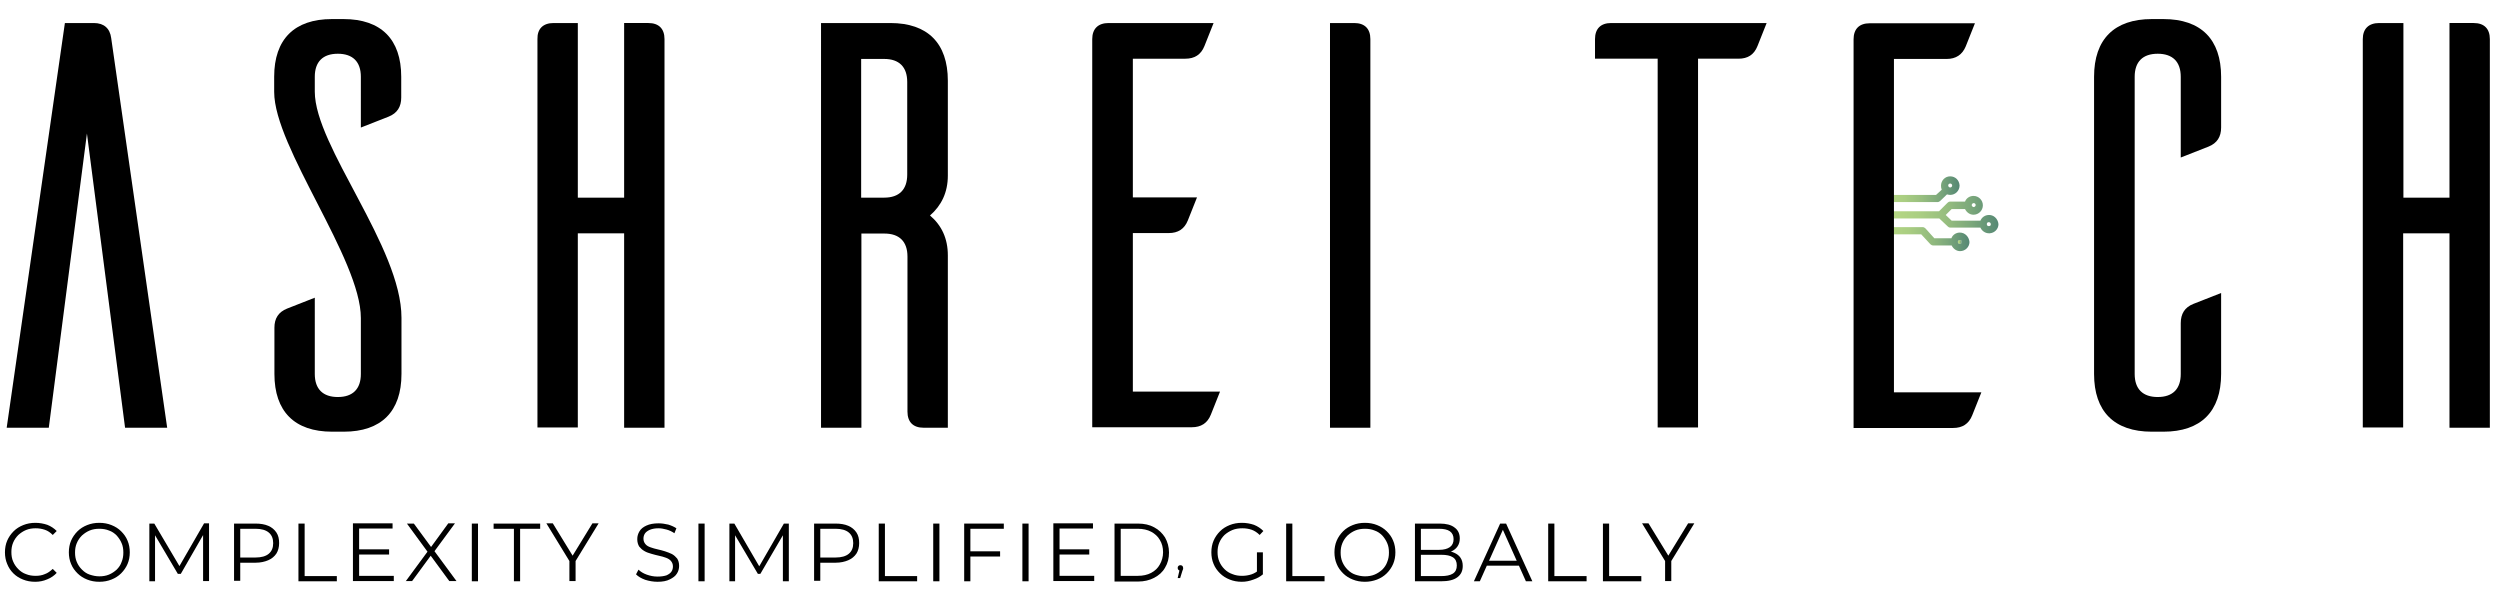 <?xml version="1.0" encoding="utf-8"?>
<!-- Generator: Adobe Illustrator 19.0.0, SVG Export Plug-In . SVG Version: 6.00 Build 0)  -->
<svg xmlns="http://www.w3.org/2000/svg" xmlns:xlink="http://www.w3.org/1999/xlink" version="1.1" id="Artwork" x="0px" y="0px" viewBox="-34 419 1009.4 244" style="enable-background:new -34 419 1009.4 244;" xml:space="preserve">
<style type="text/css">
	.st0{fill:url(#XMLID_3_);}
	.st1{fill:url(#XMLID_5_);}
	.st2{fill:url(#XMLID_7_);}
	.st3{fill:url(#XMLID_8_);}
	.st4{display:none;}
	.st5{display:inline;}
</style>
<g id="Tech_Lines">
	
		<linearGradient id="XMLID_3_" gradientUnits="userSpaceOnUse" x1="719.448" y1="588.6" x2="757.148" y2="588.6" gradientTransform="matrix(1 0 0 -1 0 1084)">
		<stop offset="0" style="stop-color:#B9DA85"/>
		<stop offset="0.21" style="stop-color:#B5D784"/>
		<stop offset="0.408" style="stop-color:#AACE82"/>
		<stop offset="0.6" style="stop-color:#97BE7F"/>
		<stop offset="0.789" style="stop-color:#7CA87B"/>
		<stop offset="0.975" style="stop-color:#5A8C75"/>
		<stop offset="1" style="stop-color:#558874"/>
	</linearGradient>
	<path id="XMLID_104_" class="st0" d="M753.4,490.2c-2.1,0-3.7,1.7-3.7,3.8c0,0.6,0.1,1.1,0.3,1.6l-2.3,2.1h-28.2v2.9h28.8   c0.4,0,0.7-0.2,1-0.4l2.8-2.7c0,0,0,0,0.1,0c0.4,0.1,0.8,0.2,1.2,0.2c2.1,0,3.8-1.7,3.8-3.8C757.1,491.8,755.5,490.2,753.4,490.2z    M753.4,494.7c-0.4,0-0.8-0.4-0.8-0.8s0.3-0.8,0.8-0.8s0.8,0.4,0.8,0.8S753.9,494.7,753.4,494.7z"/>
	
		<linearGradient id="XMLID_5_" gradientUnits="userSpaceOnUse" x1="719.5" y1="578.35" x2="772.9" y2="578.35" gradientTransform="matrix(1 0 0 -1 0 1084)">
		<stop offset="0" style="stop-color:#B9DA85"/>
		<stop offset="0.21" style="stop-color:#B5D784"/>
		<stop offset="0.408" style="stop-color:#AACE82"/>
		<stop offset="0.6" style="stop-color:#97BE7F"/>
		<stop offset="0.789" style="stop-color:#7CA87B"/>
		<stop offset="0.975" style="stop-color:#5A8C75"/>
		<stop offset="1" style="stop-color:#558874"/>
	</linearGradient>
	<path id="XMLID_100_" class="st1" d="M771.5,506.7c-0.7-0.6-1.5-0.9-2.4-0.9c-1.6,0-2.9,0.9-3.5,2.3H754l-2.4-2.3l2.4-2.4h5.4   c0.6,1.3,1.9,2.3,3.4,2.3c2.1,0,3.8-1.7,3.8-3.8s-1.7-3.8-3.8-3.8c-1.5,0-2.9,0.9-3.4,2.3h-6c-0.5,0-0.8,0.2-1.1,0.5l-3.4,3.4   h-29.4v2.9H749l3.5,3.3c0.3,0.3,0.6,0.4,1,0.4h12.1c0.6,1.3,1.9,2.3,3.5,2.3h0.2c2-0.1,3.6-1.7,3.6-3.7   C772.8,508.4,772.3,507.4,771.5,506.7z M762.9,501c0.4,0,0.8,0.3,0.8,0.8c0,0.4-0.4,0.8-0.8,0.8s-0.8-0.4-0.8-0.8   C762.1,501.4,762.5,501,762.9,501z M769,510.3c-0.5,0-0.8-0.3-0.8-0.8s0.3-0.8,0.8-0.8c0.4,0,0.8,0.3,0.8,0.8   C769.9,510,769.5,510.3,769,510.3z"/>
	<g id="XMLID_85_">
		
			<linearGradient id="XMLID_7_" gradientUnits="userSpaceOnUse" x1="756.481" y1="567.3" x2="758.1" y2="567.3" gradientTransform="matrix(1 0 0 -1 0 1084)">
			<stop offset="0" style="stop-color:#B9DA85"/>
			<stop offset="0.21" style="stop-color:#B5D784"/>
			<stop offset="0.408" style="stop-color:#AACE82"/>
			<stop offset="0.6" style="stop-color:#97BE7F"/>
			<stop offset="0.789" style="stop-color:#7CA87B"/>
			<stop offset="0.975" style="stop-color:#5A8C75"/>
			<stop offset="1" style="stop-color:#558874"/>
		</linearGradient>
		<circle id="XMLID_20_" class="st2" cx="757.3" cy="516.7" r="0.8"/>
		
			<linearGradient id="XMLID_8_" gradientUnits="userSpaceOnUse" x1="719.448" y1="568.45" x2="761.043" y2="568.45" gradientTransform="matrix(1 0 0 -1 0 1084)">
			<stop offset="0" style="stop-color:#B9DA85"/>
			<stop offset="0.21" style="stop-color:#B5D784"/>
			<stop offset="0.408" style="stop-color:#AACE82"/>
			<stop offset="0.6" style="stop-color:#97BE7F"/>
			<stop offset="0.789" style="stop-color:#7CA87B"/>
			<stop offset="0.975" style="stop-color:#5A8C75"/>
			<stop offset="1" style="stop-color:#558874"/>
		</linearGradient>
		<path id="XMLID_96_" class="st3" d="M757.3,512.9c-1.5,0-2.9,0.9-3.4,2.3H747l-3.6-4c-0.3-0.3-0.7-0.5-1.1-0.5h-22.8v2.9h22.2    l3.7,4c0.3,0.3,0.7,0.5,1.1,0.5l0,0h7.5c0.6,1.3,1.9,2.3,3.4,2.3c2.1,0,3.8-1.7,3.8-3.7C761,514.6,759.4,512.9,757.3,512.9z     M757.3,517.5c-0.4,0-0.8-0.3-0.8-0.8s0.4-0.8,0.8-0.8c0.4,0,0.8,0.3,0.8,0.8C758.1,517.1,757.7,517.5,757.3,517.5z"/>
	</g>
</g>
<g id="Tagline" class="st4">
	<path id="XMLID_2_" class="st5" d="M65.2,608.3H52.8v-20h12.4v2.2h-9.9v6.4h9.4v2.2h-9.4v6.9h9.9C65.2,606,65.2,608.3,65.2,608.3z"/>
	<path id="XMLID_4_" class="st5" d="M69.6,593.9h2.3v2.3H72c0.8-1.6,2.3-2.5,4.6-2.5c3.2,0,5,2,5,5.3v9.3H79v-8.9   c0-2.3-1.1-3.6-3.3-3.6c-2.3,0-3.8,1.6-3.8,4v8.5h-2.4v-14.4H69.6z"/>
	<path id="XMLID_6_" class="st5" d="M85.8,609.5h2.5c0.5,1.3,1.9,2.2,3.7,2.2c2.5,0,4-1.4,4-3.6v-2.3h-0.1c-0.9,1.6-2.6,2.6-4.6,2.6   c-3.7,0-6.1-2.9-6.1-7.4s2.4-7.4,6.1-7.4c2,0,3.7,1,4.7,2.7l0,0v-2.4h2.3V608c0,3.4-2.5,5.7-6.5,5.7   C88.7,613.7,86.2,612,85.8,609.5z M96,601.1c0-3.2-1.7-5.3-4.2-5.3s-4.1,2-4.1,5.3c0,3.2,1.6,5.2,4.1,5.2S96,604.2,96,601.1z"/>
	<path id="XMLID_10_" class="st5" d="M102.8,590c0-0.8,0.7-1.5,1.5-1.5s1.5,0.7,1.5,1.5s-0.7,1.5-1.5,1.5S102.8,590.8,102.8,590z    M103.1,593.9h2.4v14.4h-2.4V593.9z"/>
	<path id="XMLID_13_" class="st5" d="M110.2,593.9h2.3v2.3h0.1c0.8-1.6,2.3-2.5,4.6-2.5c3.2,0,5,2,5,5.3v9.3h-2.4v-8.9   c0-2.3-1.1-3.6-3.3-3.6c-2.3,0-3.8,1.6-3.8,4v8.5h-2.4v-14.4H110.2z"/>
	<path id="XMLID_15_" class="st5" d="M138.5,604.2c-0.4,2.5-2.9,4.4-6,4.4c-4.1,0-6.6-2.9-6.6-7.4s2.5-7.5,6.5-7.5   c3.9,0,6.3,2.8,6.3,7.2v0.9h-10.3v0.1c0,2.8,1.6,4.6,4.2,4.6c1.8,0,3.2-0.9,3.6-2.3H138.5z M128.4,599.9h7.8   c-0.1-2.4-1.6-4.1-3.8-4.1C130.1,595.8,128.5,597.5,128.4,599.9z"/>
	<path id="XMLID_18_" class="st5" d="M154.4,604.2c-0.4,2.5-2.9,4.4-6,4.4c-4.1,0-6.6-2.9-6.6-7.4s2.5-7.5,6.5-7.5   c3.9,0,6.3,2.8,6.3,7.2v0.9h-10.3v0.1c0,2.8,1.6,4.6,4.2,4.6c1.8,0,3.2-0.9,3.6-2.3H154.4z M144.3,599.9h7.8   c-0.1-2.4-1.6-4.1-3.8-4.1C146,595.8,144.5,597.5,144.3,599.9z"/>
	<path id="XMLID_28_" class="st5" d="M158.5,593.9h2.3v2.4h0.1c0.5-1.6,1.8-2.6,3.5-2.6c0.4,0,0.8,0.1,1,0.1v2.3   c-0.2-0.1-0.7-0.1-1.3-0.1c-1.9,0-3.1,1.3-3.1,3.4v9h-2.4v-14.5H158.5z"/>
	<path id="XMLID_32_" class="st5" d="M168.5,590c0-0.8,0.7-1.5,1.5-1.5s1.5,0.7,1.5,1.5s-0.7,1.5-1.5,1.5S168.5,590.8,168.5,590z    M168.8,593.9h2.4v14.4h-2.4V593.9z"/>
	<path id="XMLID_35_" class="st5" d="M175.9,593.9h2.3v2.3h0.1c0.8-1.6,2.3-2.5,4.6-2.5c3.2,0,5,2,5,5.3v9.3h-2.4v-8.9   c0-2.3-1.1-3.6-3.3-3.6c-2.3,0-3.8,1.6-3.8,4v8.5H176v-14.4H175.9z"/>
	<path id="XMLID_45_" class="st5" d="M192.1,609.5h2.5c0.5,1.3,1.9,2.2,3.7,2.2c2.5,0,4-1.4,4-3.6v-2.3h-0.1   c-0.9,1.6-2.6,2.6-4.6,2.6c-3.7,0-6.1-2.9-6.1-7.4s2.4-7.4,6.1-7.4c2,0,3.7,1,4.7,2.7l0,0v-2.4h2.3V608c0,3.4-2.5,5.7-6.5,5.7   C195,613.7,192.5,612,192.1,609.5z M202.3,601.1c0-3.2-1.7-5.3-4.2-5.3s-4.1,2-4.1,5.3c0,3.2,1.6,5.2,4.1,5.2   S202.3,604.2,202.3,601.1z"/>
	<path id="XMLID_53_" class="st5" d="M216.7,613.6v-2c0.3,0.1,0.6,0.1,0.9,0.1c1.3,0,2.1-0.7,2.6-2.3l0.3-1l-5.3-14.4h2.6l4,12l0,0   l4-12h2.5l-5.7,15.4c-1.2,3.4-2.4,4.4-5,4.4C217.4,613.7,216.9,613.7,216.7,613.6z"/>
	<path id="XMLID_55_" class="st5" d="M230.6,601.1c0-4.6,2.7-7.4,6.7-7.4s6.7,2.9,6.7,7.4c0,4.6-2.7,7.5-6.7,7.5   C233.3,608.6,230.6,605.7,230.6,601.1z M241.5,601.1c0-3.4-1.7-5.3-4.2-5.3s-4.2,1.9-4.2,5.3c0,3.4,1.7,5.3,4.2,5.3   S241.5,604.5,241.5,601.1z"/>
	<path id="XMLID_58_" class="st5" d="M259.6,608.3h-2.3V606h-0.1c-0.9,1.7-2.4,2.6-4.6,2.6c-3.1,0-5-2-5-5.3V594h2.4v8.9   c0,2.3,1.1,3.6,3.3,3.6c2.3,0,3.8-1.6,3.8-4.1v-8.5h2.4v14.4H259.6z"/>
	<path id="XMLID_60_" class="st5" d="M264.2,593.9h2.3v2.4h0.1c0.5-1.6,1.8-2.6,3.5-2.6c0.4,0,0.8,0.1,1,0.1v2.3   c-0.2-0.1-0.7-0.1-1.3-0.1c-1.9,0-3.1,1.3-3.1,3.4v9h-2.4v-14.5H264.2z"/>
	<path id="XMLID_62_" class="st5" d="M280.9,601.1c0-4.5,2.5-7.4,6.1-7.4c2.1,0,3.7,1,4.6,2.6h0.1v-7.9h2.4v20h-2.3V606l0,0   c-0.9,1.7-2.6,2.7-4.7,2.7C283.4,608.6,280.9,605.6,280.9,601.1z M283.3,601.1c0,3.3,1.6,5.3,4.2,5.3c2.5,0,4.1-2.1,4.1-5.3   c0-3.2-1.7-5.3-4.1-5.3C285,595.8,283.3,597.9,283.3,601.1z"/>
	<path id="XMLID_65_" class="st5" d="M298.6,590c0-0.8,0.7-1.5,1.5-1.5s1.5,0.7,1.5,1.5s-0.7,1.5-1.5,1.5   C299.2,591.5,298.6,590.8,298.6,590z M298.9,593.9h2.4v14.4h-2.4V593.9z"/>
	<path id="XMLID_68_" class="st5" d="M305.8,609.5h2.5c0.5,1.3,1.9,2.2,3.7,2.2c2.5,0,4-1.4,4-3.6v-2.3h-0.1   c-0.9,1.6-2.6,2.6-4.6,2.6c-3.7,0-6.1-2.9-6.1-7.4s2.4-7.4,6.1-7.4c2,0,3.7,1,4.7,2.7l0,0v-2.4h2.3V608c0,3.4-2.5,5.7-6.5,5.7   C308.7,613.7,306.2,612,305.8,609.5z M316,601.1c0-3.2-1.7-5.3-4.2-5.3s-4.1,2-4.1,5.3c0,3.2,1.6,5.2,4.1,5.2S316,604.2,316,601.1z   "/>
	<path id="XMLID_71_" class="st5" d="M322.8,590c0-0.8,0.7-1.5,1.5-1.5s1.5,0.7,1.5,1.5s-0.7,1.5-1.5,1.5S322.8,590.8,322.8,590z    M323.1,593.9h2.4v14.4h-2.4V593.9z"/>
	<path id="XMLID_74_" class="st5" d="M333.4,590.4v3.5h2.8v2h-2.8v8.6c0,1.3,0.6,1.9,1.8,1.9c0.3,0,0.8,0,1-0.1v2   c-0.3,0.1-1,0.1-1.5,0.1c-2.6,0-3.7-1.1-3.7-3.8v-8.7h-2.1v-2h2.1v-3.5H333.4z"/>
	<path id="XMLID_76_" class="st5" d="M339.3,604.2c0-2.5,1.9-4,5.2-4.2l4.1-0.2v-1.2c0-1.8-1.2-2.8-3.2-2.8c-1.9,0-3,0.9-3.3,2.3   h-2.3c0.2-2.5,2.3-4.4,5.7-4.4c3.4,0,5.5,1.8,5.5,4.7v10h-2.3v-2.5h-0.1c-0.9,1.6-2.7,2.7-4.6,2.7   C341.2,608.6,339.3,606.8,339.3,604.2z M348.6,602.8v-1.2l-3.8,0.2c-1.9,0.1-3,1-3,2.3c0,1.4,1.2,2.3,2.9,2.3   C346.9,606.5,348.6,604.9,348.6,602.8z"/>
	<path id="XMLID_79_" class="st5" d="M355.7,588.3h2.4v20h-2.4V588.3z"/>
	<path id="XMLID_81_" class="st5" d="M370.8,595.9h-2v-2h2v-1.6c0-2.8,1.3-4.1,3.9-4.1c0.5,0,1.1,0.1,1.5,0.1v2   c-0.3,0-0.7-0.1-1.1-0.1c-1.3,0-1.9,0.7-1.9,2.1v1.6h2.9v2h-2.9v12.4h-2.4V595.9z"/>
	<path id="XMLID_83_" class="st5" d="M391.9,608.3h-2.3V606h-0.1c-0.9,1.7-2.4,2.6-4.6,2.6c-3.1,0-5-2-5-5.3V594h2.4v8.9   c0,2.3,1.1,3.6,3.3,3.6c2.3,0,3.8-1.6,3.8-4.1v-8.5h2.4v14.4H391.9z"/>
	<path id="XMLID_86_" class="st5" d="M399.6,590.4v3.5h2.8v2h-2.8v8.6c0,1.3,0.6,1.9,1.8,1.9c0.3,0,0.8,0,1-0.1v2   c-0.3,0.1-1,0.1-1.5,0.1c-2.6,0-3.7-1.1-3.7-3.8v-8.7h-2.1v-2h2.1v-3.5H399.6z"/>
	<path id="XMLID_88_" class="st5" d="M418.2,608.3h-2.3V606h-0.1c-0.9,1.7-2.4,2.6-4.6,2.6c-3.1,0-5-2-5-5.3V594h2.4v8.9   c0,2.3,1.1,3.6,3.3,3.6c2.3,0,3.8-1.6,3.8-4.1v-8.5h2.4v14.4H418.2z"/>
	<path id="XMLID_90_" class="st5" d="M422.8,593.9h2.3v2.4h0.1c0.5-1.6,1.8-2.6,3.5-2.6c0.4,0,0.8,0.1,1,0.1v2.3   c-0.2-0.1-0.7-0.1-1.3-0.1c-1.9,0-3.1,1.3-3.1,3.4v9h-2.4v-14.5H422.8z"/>
	<path id="XMLID_92_" class="st5" d="M444.2,604.2c-0.4,2.5-2.9,4.4-6,4.4c-4.1,0-6.6-2.9-6.6-7.4s2.5-7.5,6.5-7.5   c3.9,0,6.3,2.8,6.3,7.2v0.9H434v0.1c0,2.8,1.6,4.6,4.2,4.6c1.8,0,3.2-0.9,3.6-2.3H444.2z M434,599.9h7.8c-0.1-2.4-1.6-4.1-3.8-4.1   C435.8,595.8,434.2,597.5,434,599.9z"/>
</g>
<g id="Ashrei_Tech">
	<path id="XMLID_22_" d="M-7.8,428.3H3.9c4,0,6.5,2.1,7,6.1l22.6,157.3h-17L1.1,472.9l-15.4,118.8h-17L-7.8,428.3z"/>
	<path id="XMLID_24_" d="M128.1,547.3V570c0,15.2-8.2,23.3-23.3,23.3h-4.7c-15.2,0-23.3-8.2-23.3-23.3v-18.7c0-3.7,1.6-6.3,5.1-7.7   l11.2-4.4V570c0,6.1,3.3,9.3,9.3,9.3c6.1,0,9.3-3.3,9.3-9.3v-22.6c0-23.8-35-68.9-35-91.3V450c0-15.2,8.2-23.3,23.3-23.3h4.7   c15.2,0,23.3,8.2,23.3,23.3v8.4c0,3.7-1.6,6.3-5.1,7.7l-11.2,4.4V450c0-6.1-3.3-9.3-9.3-9.3c-6.1,0-9.3,3.3-9.3,9.3v6   C93.1,478,128.1,518.8,128.1,547.3z"/>
	<path id="XMLID_26_" d="M189.5,428.3h9.8v70.5H218v-70.5h9.8c4.2,0,6.5,2.3,6.5,6.5v156.9H218v-78.5h-18.7v78.4H183V434.8   C182.9,430.6,185.3,428.3,189.5,428.3z"/>
	<path id="XMLID_29_" d="M348.7,451.6v38.3c0,6.8-2.6,12.1-7.2,16.1c4.7,4,7.2,9.3,7.2,16.1v69.6h-9.8c-4.2,0-6.5-2.3-6.5-6.5v-62.6   c0-6.1-3.3-9.3-9.3-9.3h-9.3v78.4h-16.3V428.3h28C340.5,428.3,348.7,436.4,348.7,451.6z M323,498.8c6.1,0,9.3-3.3,9.3-9.3v-37.4   c0-6.1-3.3-9.3-9.3-9.3h-9.3v56H323z"/>
	<path id="XMLID_38_" d="M413.6,428.3H456l-3.7,9.3c-1.4,3.5-4,5.1-7.7,5.1h-21.2v56h25.9l-3.7,9.3c-1.4,3.5-4,5.1-7.7,5.1h-14.5v64   h35.2l-3.7,9.3c-1.4,3.5-4,5.1-7.7,5.1H407V434.8C407,430.6,409.4,428.3,413.6,428.3z"/>
	<path id="XMLID_40_" d="M519.3,434.8v156.9H503V428.3h9.8C517,428.3,519.3,430.6,519.3,434.8z"/>
	<path id="XMLID_42_" d="M667.9,442.7h-16.3v148.9h-16.3V442.7H610v-7.9c0-4.2,2.3-6.5,6.5-6.5h62.8l-3.7,9.3   C674.2,441.1,671.7,442.7,667.9,442.7z"/>
	<path id="XMLID_44_" d="M730.7,577.2V442.8H752c3.7,0,6.3-1.7,7.7-5.1l3.7-9.3h-42.5c-4.2,0-6.5,2.3-6.5,6.5v156.9h40.2   c3.7,0,6.3-1.6,7.7-5.1l3.7-9.3h-35.3V577.2z"/>
	<path id="XMLID_47_" d="M851.6,541.7l11.2-4.4V570c0,15.2-8.2,23.3-23.3,23.3h-4.7c-15.2,0-23.3-8.2-23.3-23.3V450   c0-15.2,8.2-23.3,23.3-23.3h4.7c15.2,0,23.3,8.2,23.3,23.3v20.5c0,3.7-1.6,6.3-5.1,7.7l-11.2,4.4V450c0-6.1-3.3-9.3-9.3-9.3   c-6.1,0-9.3,3.3-9.3,9.3v120c0,6.1,3.3,9.3,9.3,9.3c6.1,0,9.3-3.3,9.3-9.3v-20.5C846.5,545.7,848.1,543.1,851.6,541.7z"/>
	<path id="XMLID_49_" d="M926.6,428.3h9.8v70.5H955v-70.5h9.8c4.2,0,6.5,2.3,6.5,6.5v156.9H955v-78.5h-18.7v78.4H920V434.8   C920,430.6,922.4,428.3,926.6,428.3z"/>
</g>
<g id="XMLID_9_">
	<path id="XMLID_51_" d="M-19.8,653.9c-1.8,0-3.4-0.3-4.9-0.9s-2.8-1.4-3.9-2.5s-1.9-2.3-2.5-3.8c-0.6-1.4-0.9-3-0.9-4.7   s0.3-3.3,0.9-4.7c0.6-1.4,1.5-2.7,2.6-3.8c1.1-1.1,2.4-1.9,3.9-2.5s3.1-0.9,4.9-0.9c1.7,0,3.3,0.3,4.8,0.8c1.5,0.6,2.7,1.4,3.8,2.5   l-1.6,1.6c-1-1-2-1.7-3.2-2.1s-2.4-0.6-3.7-0.6c-1.4,0-2.7,0.2-3.9,0.7s-2.2,1.2-3.1,2c-0.9,0.9-1.6,1.9-2.1,3.1   c-0.5,1.2-0.7,2.4-0.7,3.8c0,1.4,0.2,2.7,0.7,3.8c0.5,1.2,1.2,2.2,2.1,3.1c0.9,0.9,1.9,1.6,3.1,2c1.2,0.5,2.5,0.7,3.9,0.7   c1.3,0,2.6-0.2,3.7-0.7c1.2-0.4,2.2-1.2,3.2-2.1l1.6,1.6c-1,1.1-2.3,2-3.8,2.6C-16.5,653.6-18.1,653.9-19.8,653.9z"/>
	<path id="XMLID_99_" d="M6.1,653.9c-1.8,0-3.4-0.3-4.9-0.9s-2.8-1.4-3.9-2.5s-2-2.3-2.6-3.8c-0.6-1.4-0.9-3-0.9-4.7   s0.3-3.3,0.9-4.7c0.6-1.4,1.5-2.7,2.6-3.8s2.4-1.9,3.9-2.5s3.1-0.9,4.9-0.9c1.8,0,3.4,0.3,4.9,0.9s2.8,1.4,3.9,2.5   c1.1,1.1,2,2.3,2.6,3.8c0.6,1.4,0.9,3,0.9,4.7s-0.3,3.3-0.9,4.7c-0.6,1.4-1.5,2.7-2.6,3.8s-2.4,1.9-3.9,2.5S7.9,653.9,6.1,653.9z    M6.1,651.7c1.4,0,2.7-0.2,3.9-0.7s2.2-1.2,3.1-2c0.9-0.9,1.6-1.9,2-3.1c0.5-1.2,0.7-2.4,0.7-3.8c0-1.4-0.2-2.7-0.7-3.8   c-0.5-1.2-1.2-2.2-2-3.1c-0.9-0.9-1.9-1.6-3.1-2c-1.2-0.5-2.5-0.7-3.9-0.7s-2.7,0.2-3.9,0.7s-2.2,1.2-3.1,2   c-0.9,0.9-1.6,1.9-2.1,3.1s-0.7,2.4-0.7,3.8s0.2,2.6,0.7,3.8c0.5,1.2,1.2,2.2,2.1,3.1s1.9,1.6,3.1,2C3.4,651.4,4.7,651.7,6.1,651.7   z"/>
	<path id="XMLID_109_" d="M26.3,653.7v-23.3h2L39,648.5h-1.1l10.5-18.2h2v23.3H48V634h0.6L39,650.7h-1.2L28,634.1h0.6v19.6H26.3   L26.3,653.7z"/>
	<path id="XMLID_111_" d="M60.5,653.7v-23.3h8.7c2,0,3.7,0.3,5.1,0.9c1.4,0.6,2.5,1.5,3.3,2.7c0.8,1.2,1.1,2.6,1.1,4.3   c0,1.6-0.4,3.1-1.1,4.2c-0.8,1.2-1.9,2.1-3.3,2.7c-1.4,0.6-3.1,1-5.1,1h-7.3L63,645v8.5h-2.5V653.7z M63,645.3l-1.1-1.2h7.3   c2.3,0,4.1-0.5,5.3-1.5c1.2-1,1.8-2.4,1.8-4.3c0-1.9-0.6-3.3-1.8-4.3c-1.2-1-3-1.5-5.3-1.5h-7.3l1.1-1.2V645.3z"/>
	<path id="XMLID_115_" d="M86.5,653.7v-23.3H89v21.2h13v2.1H86.5z"/>
	<path id="XMLID_117_" d="M111,651.5h14v2.1h-16.5v-23.3h16v2.1H111V651.5z M110.8,640.8h12.3v2.1h-12.3V640.8z"/>
	<path id="XMLID_120_" d="M129.8,653.7l9.5-12.9v1.9l-9-12.3h2.8l7.5,10.2h-1.1l7.5-10.3h2.7l-8.9,12.1v-1.7l9.5,12.9h-2.9l-8-10.9   h1l-8,10.9h-2.6V653.7z"/>
	<path id="XMLID_122_" d="M156.5,653.7v-23.3h2.5v23.3H156.5z"/>
	<path id="XMLID_124_" d="M173.5,653.7v-21.2h-8.2v-2.1h18.8v2.1H176v21.2H173.5z"/>
	<path id="XMLID_126_" d="M195.9,653.7V645l0.6,1.5l-9.9-16.2h2.6l8.7,14.2h-1.4l8.7-14.2h2.5l-9.9,16.2l0.6-1.5v8.6h-2.5V653.7z"/>
	<path id="XMLID_128_" d="M231.5,653.9c-1.7,0-3.4-0.3-5-0.8c-1.6-0.6-2.8-1.3-3.7-2.2l1-1.9c0.8,0.8,1.9,1.5,3.3,2s2.8,0.8,4.4,0.8   c1.5,0,2.7-0.2,3.6-0.5c0.9-0.4,1.6-0.9,2-1.5c0.4-0.6,0.6-1.3,0.6-2.1c0-0.9-0.3-1.6-0.8-2.2s-1.2-1-2-1.3s-1.8-0.6-2.8-0.8   c-1-0.2-2-0.5-3.1-0.8c-1-0.3-2-0.6-2.8-1.1c-0.9-0.5-1.5-1.1-2.1-1.8c-0.5-0.8-0.8-1.8-0.8-3c0-1.2,0.3-2.2,0.9-3.2   s1.5-1.7,2.8-2.3c1.3-0.6,2.9-0.9,4.9-0.9c1.3,0,2.6,0.2,3.9,0.5c1.3,0.4,2.4,0.9,3.3,1.5l-0.8,2c-1-0.7-2.1-1.2-3.2-1.5   s-2.2-0.5-3.2-0.5c-1.4,0-2.5,0.2-3.5,0.6c-0.9,0.4-1.6,0.9-2,1.5c-0.4,0.6-0.6,1.3-0.6,2.1c0,0.9,0.3,1.6,0.8,2.2   c0.5,0.6,1.2,1,2.1,1.3s1.8,0.6,2.8,0.8s2,0.5,3,0.8c1,0.3,1.9,0.7,2.8,1.1c0.9,0.5,1.5,1.1,2.1,1.8c0.5,0.8,0.8,1.7,0.8,3   c0,1.1-0.3,2.2-0.9,3.1c-0.6,1-1.6,1.7-2.8,2.3C235.2,653.6,233.5,653.9,231.5,653.9z"/>
	<path id="XMLID_130_" d="M248,653.7v-23.3h2.5v23.3H248z"/>
	<path id="XMLID_132_" d="M260.5,653.7v-23.3h2l10.6,18.2H272l10.5-18.2h2v23.3h-2.4v-19.6h0.6l-9.7,16.6h-1l-9.8-16.6h0.6v19.6   H260.5z"/>
	<path id="XMLID_134_" d="M294.7,653.7v-23.3h8.7c2,0,3.7,0.3,5.1,0.9c1.4,0.6,2.5,1.5,3.3,2.7c0.8,1.2,1.1,2.6,1.1,4.3   c0,1.6-0.4,3.1-1.1,4.2c-0.8,1.2-1.9,2.1-3.3,2.7c-1.4,0.6-3.1,1-5.1,1h-7.3l1.1-1.2v8.5h-2.5V653.7z M297.2,645.3l-1.1-1.2h7.3   c2.3,0,4.1-0.5,5.3-1.5c1.2-1,1.8-2.4,1.8-4.3c0-1.9-0.6-3.3-1.8-4.3c-1.2-1-3-1.5-5.3-1.5h-7.3l1.1-1.2V645.3z"/>
	<path id="XMLID_137_" d="M320.8,653.7v-23.3h2.5v21.2h13v2.1H320.8z"/>
	<path id="XMLID_139_" d="M342.8,653.7v-23.3h2.5v23.3H342.8z"/>
	<path id="XMLID_141_" d="M357.8,653.7h-2.5v-23.3h16v2.1h-13.5V653.7z M357.5,641.6h12.3v2.1h-12.3V641.6z"/>
	<path id="XMLID_144_" d="M378.8,653.7v-23.3h2.5v23.3H378.8z"/>
	<path id="XMLID_146_" d="M393.8,651.5h14v2.1h-16.5v-23.3h16v2.1h-13.5V651.5z M393.5,640.8h12.3v2.1h-12.3V640.8z"/>
	<path id="XMLID_149_" d="M416,653.7v-23.3h9.5c2.5,0,4.7,0.5,6.5,1.5c1.9,1,3.3,2.4,4.4,4.1c1,1.8,1.6,3.8,1.6,6.1   c0,2.3-0.5,4.3-1.6,6.1c-1,1.8-2.5,3.1-4.4,4.1s-4.1,1.5-6.5,1.5H416V653.7z M418.5,651.5h6.9c2.1,0,3.9-0.4,5.4-1.2   s2.7-1.9,3.5-3.4c0.8-1.4,1.3-3.1,1.3-4.9c0-1.9-0.4-3.5-1.3-5c-0.8-1.4-2-2.5-3.5-3.3s-3.3-1.2-5.4-1.2h-6.9V651.5z"/>
	<path id="XMLID_152_" d="M467.4,653.9c-1.8,0-3.4-0.3-4.9-0.9s-2.8-1.4-3.9-2.5s-2-2.3-2.6-3.8c-0.6-1.4-0.9-3-0.9-4.7   s0.3-3.3,0.9-4.7c0.6-1.4,1.5-2.7,2.6-3.8s2.4-1.9,3.9-2.5s3.1-0.9,4.9-0.9s3.4,0.3,4.9,0.8c1.5,0.6,2.7,1.4,3.8,2.5l-1.5,1.6   c-1-1-2.1-1.7-3.2-2.1c-1.2-0.4-2.4-0.6-3.8-0.6s-2.8,0.2-4,0.7s-2.3,1.2-3.2,2c-0.9,0.9-1.6,1.9-2.1,3.1c-0.5,1.2-0.7,2.4-0.7,3.8   c0,1.4,0.2,2.6,0.7,3.8s1.2,2.2,2.1,3.1c0.9,0.9,2,1.6,3.2,2c1.2,0.5,2.5,0.7,3.9,0.7c1.3,0,2.6-0.2,3.8-0.6c1.2-0.4,2.3-1.1,3.3-2   l1.4,1.9c-1.1,1-2.4,1.7-3.9,2.2C470.5,653.6,469,653.9,467.4,653.9z M473.5,650.6V642h2.4v8.9L473.5,650.6z"/>
	<path id="XMLID_155_" d="M485.3,653.7v-23.3h2.5v21.2h13v2.1H485.3z"/>
	<path id="XMLID_157_" d="M517.1,653.9c-1.8,0-3.4-0.3-4.9-0.9s-2.8-1.4-3.9-2.5c-1.1-1.1-2-2.3-2.6-3.8c-0.6-1.4-0.9-3-0.9-4.7   s0.3-3.3,0.9-4.7c0.6-1.4,1.5-2.7,2.6-3.8s2.4-1.9,3.9-2.5s3.1-0.9,4.9-0.9c1.8,0,3.4,0.3,4.9,0.9s2.8,1.4,3.9,2.5   c1.1,1.1,2,2.3,2.6,3.8c0.6,1.4,0.9,3,0.9,4.7s-0.3,3.3-0.9,4.7c-0.6,1.4-1.5,2.7-2.6,3.8s-2.4,1.9-3.9,2.5   C520.4,653.6,518.8,653.9,517.1,653.9z M517.1,651.7c1.4,0,2.7-0.2,3.9-0.7s2.2-1.2,3.1-2c0.9-0.9,1.6-1.9,2-3.1   c0.5-1.2,0.7-2.4,0.7-3.8c0-1.4-0.2-2.7-0.7-3.8c-0.5-1.2-1.2-2.2-2-3.1c-0.9-0.9-1.9-1.6-3.1-2c-1.2-0.5-2.5-0.7-3.9-0.7   s-2.7,0.2-3.9,0.7s-2.2,1.2-3.1,2c-0.9,0.9-1.6,1.9-2.1,3.1s-0.7,2.4-0.7,3.8s0.2,2.6,0.7,3.8c0.5,1.2,1.2,2.2,2.1,3.1   c0.9,0.9,1.9,1.6,3.1,2C514.4,651.4,515.7,651.7,517.1,651.7z"/>
	<path id="XMLID_160_" d="M537.3,653.7v-23.3h10c2.6,0,4.6,0.5,6,1.6c1.4,1,2.1,2.5,2.1,4.4c0,1.3-0.3,2.3-0.9,3.2   c-0.6,0.9-1.4,1.5-2.4,2c-1,0.4-2.1,0.7-3.3,0.7l0.6-0.8c1.5,0,2.8,0.2,3.8,0.7c1.1,0.5,1.9,1.1,2.5,2c0.6,0.9,0.9,2,0.9,3.3   c0,2-0.7,3.5-2.2,4.6c-1.5,1.1-3.6,1.6-6.6,1.6H537.3z M539.7,651.6h8.2c2,0,3.6-0.3,4.7-1c1.1-0.7,1.6-1.8,1.6-3.3   s-0.5-2.6-1.6-3.3s-2.6-1-4.7-1h-8.5v-2h7.7c1.9,0,3.3-0.4,4.3-1.1c1-0.7,1.5-1.8,1.5-3.2c0-1.4-0.5-2.5-1.5-3.2s-2.5-1-4.3-1h-7.4   V651.6z"/>
	<path id="XMLID_163_" d="M561.1,653.7l10.6-23.3h2.4l10.6,23.3h-2.6l-9.8-21.9h1l-9.8,21.9H561.1z M565.3,647.4l0.7-2h13.5l0.7,2   H565.3z"/>
	<path id="XMLID_166_" d="M591.1,653.7v-23.3h2.5v21.2h13v2.1H591.1z"/>
	<path id="XMLID_168_" d="M613.2,653.7v-23.3h2.5v21.2h13v2.1H613.2z"/>
	<path id="XMLID_170_" d="M638.3,653.7V645l0.6,1.5l-9.9-16.2h2.6l8.7,14.2h-1.4l8.7-14.2h2.5l-9.9,16.2l0.6-1.5v8.6h-2.5V653.7z"/>
</g>
<g id="XMLID_201_">
	<path id="XMLID_202_" d="M441.5,652.4l0.9-3.9l0.2,0.9c-0.3,0-0.6-0.1-0.8-0.3c-0.2-0.2-0.3-0.5-0.3-0.8s0.1-0.6,0.3-0.8   c0.2-0.2,0.5-0.3,0.8-0.3s0.6,0.1,0.8,0.3c0.2,0.2,0.3,0.5,0.3,0.8c0,0.1,0,0.2,0,0.3c0,0.1,0,0.2-0.1,0.4c0,0.1-0.1,0.3-0.2,0.5   l-0.9,2.9L441.5,652.4L441.5,652.4z"/>
</g>
</svg>
